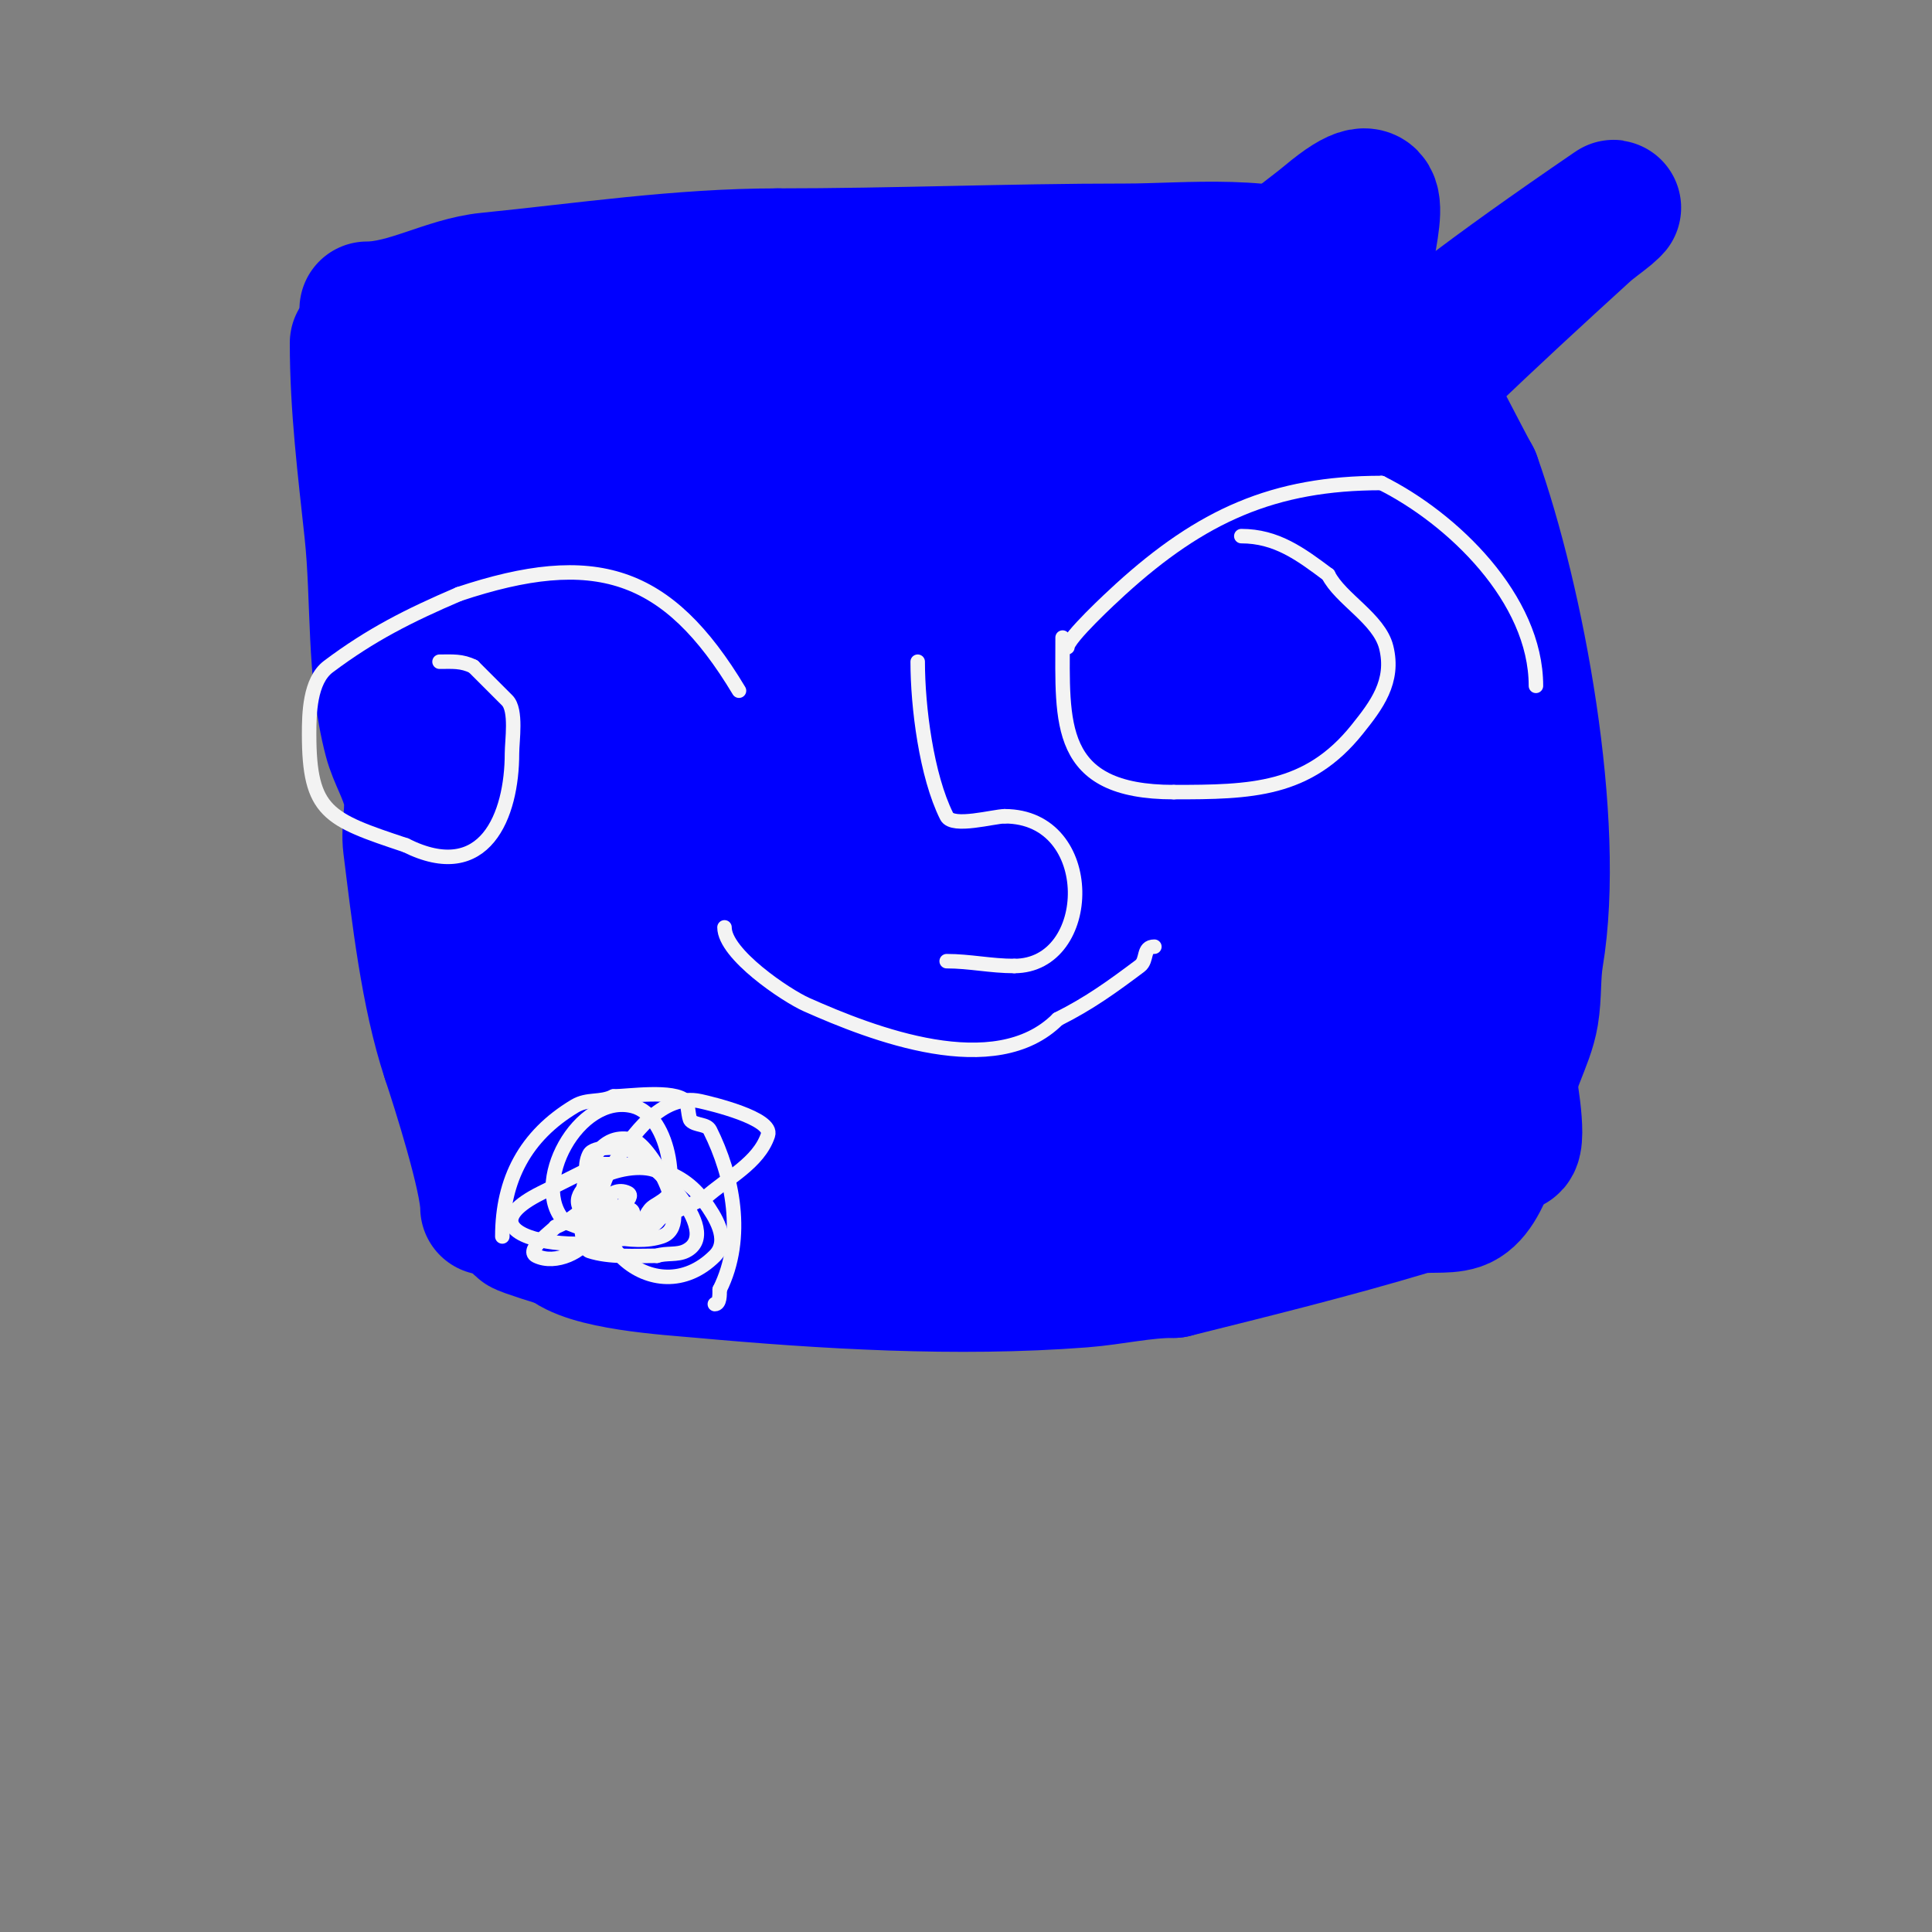 <svg viewBox='0 0 400 400' version='1.1' xmlns='http://www.w3.org/2000/svg' xmlns:xlink='http://www.w3.org/1999/xlink'><rect x="0" y="0" width="400" height="400" fill="#808080" stroke="none"/><g fill='none' stroke='#0000ff' stroke-width='28' stroke-linecap='round' stroke-linejoin='round'><path d='M74,71c0,13.285 1.591,25.846 3,39c1.504,14.041 0.369,29.201 4,43c0.993,3.773 3.235,7.174 4,11c0.719,3.595 -0.455,7.362 0,11c1.748,13.981 3.605,30.816 8,44'/><path d='M93,219c1.928,5.785 8,24.825 8,31'/><path d='M76,64c8.278,0 16.606,-5.161 25,-6c20.002,-2 39.831,-5 60,-5'/><path d='M161,53c24.038,0 47.958,-1 72,-1c13.013,0 30.581,-2.209 43,4c10.726,5.363 23.285,32.713 29,43'/><path d='M305,99c9.131,25.567 17.624,71.257 13,99c-0.668,4.009 -0.342,8.055 -1,12c-1.036,6.217 -5,11.394 -5,18'/><path d='M312,228c-2.182,5.456 -4.21,19.07 -10,21c-2.846,0.949 -6.953,0.086 -10,1c-16.326,4.898 -32.51,8.878 -49,13'/><path d='M243,263c-6.492,0 -12.525,1.502 -19,2c-25.828,1.987 -53.382,0.329 -79,-2c-6.239,-0.567 -23.563,-1.563 -28,-6'/><path d='M117,257c-1.181,-0.295 -8.612,-2.612 -9,-3c-5.096,-5.096 -2,-36.997 -2,-45'/><path d='M106,209c0,-42.032 -1,-83.95 -1,-126'/><path d='M105,83c0,-6.667 0,-13.333 0,-20c0,-1 0,-3 0,-3c0,0 -1.886,7.545 -2,8c-2.596,10.383 -12,20.922 -12,32'/><path d='M91,100c0,7.219 2.737,9.684 4,16c1.41,7.051 -1.01,20.99 5,27c2.108,2.108 3.159,-5.14 4,-8c0.867,-2.948 1.218,-6.028 2,-9c2.553,-9.701 8.707,-43.707 16,-51'/><path d='M122,75c0,39.535 -8.947,79.428 -4,119c2.157,17.253 2.024,34.292 11,50'/><path d='M129,244c15.061,15.061 43.617,10.634 63,7c20.54,-3.851 42.235,-2.112 63,-4c9.981,-0.907 20.297,-3 30,-3'/><path d='M285,244c8.895,-1.271 20.46,-3.23 28,-7c1.669,-0.835 -0.681,-13.936 -1,-15c-5.513,-18.378 -10.908,-36.447 -14,-55'/><path d='M298,167c-5.685,-28.425 -5.147,-62.295 -18,-88c-3.407,-6.815 -10.815,-10.815 -16,-16'/><path d='M264,63c-10.363,-2.591 -19.803,-8.32 -31,-10c-26.035,-3.905 -71.451,9.225 -95,21'/><path d='M138,74c-13.22,4.407 -19.054,19.704 -20,32c-0.267,3.47 -2.245,6.603 -3,10c-1.797,8.088 1.059,17.004 2,25c2.455,20.868 6.505,41.009 16,60'/><path d='M133,201c4.897,12.242 15.63,29.543 29,34c28.107,9.369 61.491,5 91,5'/><path d='M253,240c4.742,-1.054 30.865,-4.649 34,-7c2.703,-2.027 7.472,-3.472 10,-6c13.904,-13.904 17.97,-34.089 12,-52'/><path d='M309,175c-3.264,-10.881 -8.493,-21.48 -12,-32c-1.72,-5.159 -7.933,-10.833 -10,-16c-4.138,-10.345 -7.924,-21.279 -14,-31c-2.911,-4.657 -6.91,-3.91 -10,-7c-6.426,-6.426 -10.827,-11.942 -20,-15'/><path d='M243,74c-34.755,-17.378 -66.606,-14.315 -97,10'/><path d='M146,84c-2.86,2.86 -7.814,5.721 -10,9c-5.847,8.77 -12,34.723 -12,46c0,6.636 -0.769,21.278 4,27c7.94,9.528 16.798,17.798 26,27'/><path d='M154,193c8.085,5.053 14.665,6.874 23,10c6.229,2.336 11.416,7.683 18,9c20.126,4.025 38.378,5 59,5'/><path d='M254,217c27.478,0 30.396,-49.457 29,-69c-0.441,-6.173 -7,-14.731 -7,-19'/><path d='M160,84c-3.447,12.065 -7.72,23.889 -11,36c-5.554,20.506 -5.428,39.097 0,59c1.117,4.095 3.04,11.03 7,14c11.276,8.457 28.513,13.303 42,16'/><path d='M198,209c20.272,3.379 40.784,-3.141 54,-19c12.192,-14.631 10.227,-48.027 -9,-57c-27.679,-12.917 -78.529,1.413 -66,39'/><path d='M177,172c12.248,10.207 39.293,15.556 56,11c1.364,-0.372 1.823,-2.216 3,-3c18.717,-12.478 18.383,-34.009 -4,-46c-8.991,-4.817 -26.061,-8.602 -36,-9c-20.756,-0.83 -29.341,40.523 -26,55c5.084,22.032 35.901,19 52,19'/><path d='M222,199c3.701,-1.234 8.241,-1.241 11,-4c7.774,-7.774 10.672,-25.943 -4,-29c-10.997,-2.291 -26.752,-1.045 -37,3c-5.429,2.143 -25.782,13.13 -28,22c-2.191,8.762 5.275,22.945 15,21c7.35,-1.47 10.365,-9.183 16,-12'/><path d='M195,200c-3,-3.333 -4.836,-8.334 -9,-10c-9.272,-3.709 -35.214,-1.537 -44,0c-1.667,0.292 -19.207,5.005 -24,8c-1.132,0.708 -1.65,7.242 -1,8c3.126,3.647 12.522,6.609 16,8c21.335,8.534 54.357,13.821 76,3c4.335,-2.167 16.931,-22 6,-22'/><path d='M215,195c-7.308,3.654 6.282,13.302 8,14c12.793,5.197 34.674,6.36 48,6c9.673,-0.261 16.043,-0.13 19,-9c2.022,-6.066 2,-11.704 2,-18c0,-2.539 -2.024,4.657 -3,7c-0.082,0.198 -6.527,14.709 -7,14c-5.413,-8.119 -4.066,-19.242 -4,-29c0.275,-40.688 2.667,-81.333 4,-122'/><path d='M282,58c1.774,-12.419 6.252,-24.043 -7,-13c-4,3.333 -8.431,6.208 -12,10c-14.78,15.704 -25.321,29.64 -34,49c-2.182,4.868 -4.86,14.299 -6,20c-0.264,1.318 0.492,12.653 1,12c6.876,-8.841 13.333,-18 20,-27'/><path d='M270,82c-8.667,15 -17.507,29.901 -26,45c-0.674,1.198 -1.972,4.972 -1,4c18.667,-18.667 36.989,-37.684 56,-56c9.512,-9.164 19.24,-18.101 29,-27c1.577,-1.438 3.36,-2.634 5,-4c0.362,-0.302 1.389,-1.266 1,-1c-52.015,35.589 -53.909,41.336 -126,109c-6.099,5.724 -8.605,16.07 -16,21c-0.277,0.185 -0.092,-0.679 0,-1c3.245,-11.359 6.673,-22.665 10,-34c6.397,-21.799 17,-43.282 17,-66'/><path d='M219,72c-10.158,5.079 -11.302,5.302 -24,18c-11.686,11.686 -23.255,23.653 -33,37c-22.212,30.421 -20.214,47.778 17,10c13.481,-13.685 24.744,-29.434 36,-45c4.458,-6.166 7.692,-13.148 11,-20c1.933,-4.005 6.145,-9.855 3,-13c-3.064,-3.064 -13.412,4.643 -18,8c-24.47,17.905 -47.352,32.73 -56,63c-1.691,5.917 -2.521,24 7,24'/><path d='M162,154c27.703,-33.434 32.261,-34.265 50,-74c2.373,-5.316 2.959,-11.272 4,-17c0.009,-0.051 0.794,-9.206 0,-10c-2.224,-2.224 -6.165,2.446 -8,5c-6.207,8.636 -12.517,17.355 -17,27c-11.979,25.774 -35.063,76.618 -5,100c22.552,17.54 34.318,10.682 53,-8c4.328,-4.328 11.598,-11.394 14,-18c3.71,-10.204 -13.904,-17.534 -21,-16c-8.601,1.86 -16.678,6.119 -24,11c-6.688,4.459 -14.187,16.125 -19,23'/><path d='M189,177c9.268,41.708 68.243,3.141 84,-5c3.377,-1.745 7.625,-5.251 7,-9c-2.137,-12.822 -45.153,-27.823 -57,-26c-2.834,0.436 -4.246,4.234 -5,7c-3.478,12.752 -3.984,24.909 -2,38c0.794,5.24 3.56,14.56 8,19c4.477,4.477 19.963,2.218 21,2c18.825,-3.963 27.911,-11.995 42,-25c10.007,-9.237 7.492,-22.443 -7,-25c-7.878,-1.39 -16.09,-1.198 -24,0c-3.393,0.514 -6,3.333 -9,5'/><path d='M247,158c-2.667,4.667 -7.17,8.69 -8,14c-2.952,18.895 11.403,37.641 25,48c1.677,1.278 3.966,1.445 6,2c12.103,3.301 16,-0.223 16,-12c0,-0.719 -3,-11 -3,-11c0,0 -0.105,0.684 0,1c1.073,3.22 4.009,6 7,6'/></g>
<g fill='none' stroke='#f3f3f3' stroke-width='3' stroke-linecap='round' stroke-linejoin='round'><path d='M153,143c-14.81,-24.684 -29.902,-29.366 -58,-20'/><path d='M95,123c-10.408,4.46 -18.195,8.396 -27,15c-3.912,2.934 -4,9.869 -4,14c0,16.231 3.898,17.633 20,23'/><path d='M84,175c16.441,8.22 22,-6.238 22,-19c0,-2.621 1.015,-8.985 -1,-11c-2.291,-2.291 -4.63,-4.63 -7,-7'/><path d='M98,138c-2.414,-1.207 -4.356,-1 -7,-1'/><path d='M150,192c0,5.54 12.704,14.09 17,16c13.578,6.035 39.006,15.994 52,3'/><path d='M219,211c6.564,-3.282 11.367,-6.775 17,-11c1.64,-1.23 0.5,-4 3,-4'/><path d='M190,137c0,9.323 1.803,23.607 6,32c1.213,2.426 9.799,0 12,0'/><path d='M208,169c19.481,0 18.739,31 2,31'/><path d='M210,200c-4.908,0 -9.219,-1 -14,-1'/><path d='M221,134c0,-1.857 9.201,-10.365 11,-12c16.728,-15.207 31.695,-22 54,-22'/><path d='M286,100c14.687,7.343 32,23.924 32,42'/><path d='M220,132c0,17.56 -1.469,32 23,32'/><path d='M243,164c16.005,0 27.795,-0.244 38,-13c3.933,-4.916 7.777,-9.89 6,-17c-1.478,-5.912 -9.494,-9.988 -12,-15'/><path d='M275,119c-5.817,-4.363 -10.761,-8 -18,-8'/><path d='M104,256c0,-11.793 4.781,-20.869 15,-27c2.664,-1.599 5.286,-0.643 8,-2'/><path d='M127,227c2.946,0 12.53,-1.47 15,1c0.48,0.48 0.52,3.52 1,4c1.054,1.054 3.333,0.667 4,2c4.668,9.335 7.409,22.181 2,33'/><path d='M149,267c0,1.054 0.054,3 -1,3'/><path d='M128,246'/><path d='M120,249c2.385,0 10.246,-1.249 4,0c-3.286,0.657 -5.675,3.892 -9,5'/><path d='M115,254c-0.262,0.524 -6.369,4.815 -4,6c4.03,2.015 10.012,-1.037 11,-4c0.2,-0.601 3,-7 3,-7c0,0 0.805,1.805 1,2'/><path d='M126,251c1.137,0 5.742,-3.129 4,-4c-3.868,-1.934 -7.39,4.305 -4,6c2.74,1.37 8.648,-3 2,-3'/><path d='M128,250c-8.898,0 -7.628,11.268 4,4c1.413,-0.883 1.72,-2.933 3,-4c1.439,-1.199 5.429,-2.357 3,-6c-3.675,-5.513 -20.859,0.283 -18,6c4.764,9.527 20.321,0.366 26,-2'/><path d='M146,248c4.555,-4.1 11.062,-7.186 13,-13c1.154,-3.461 -11.886,-6.53 -14,-7c-8.028,-1.784 -14.095,7.142 -18,13c-9.769,14.654 8.511,31.489 21,19c3.307,-3.307 -0.132,-8.332 -2,-11c-5.309,-7.585 -13.14,-8 -22,-8'/><path d='M124,241c-4,2 -8,4 -12,6c-20.381,10.19 15.487,14.513 24,6c5.25,-5.25 2.896,-22.026 -5,-24c-11.218,-2.804 -21.524,16.476 -14,24'/><path d='M117,253c5.4,2.16 14,5 20,3c7.014,-2.338 -2.169,-19.042 -6,-20c-12.155,-3.039 -12.065,21.978 -9,23c4.137,1.379 9.619,1 14,1'/><path d='M136,260c1.924,-0.641 4.186,-0.093 6,-1c8.158,-4.079 -7.896,-19.632 -12,-21c-1.403,-0.468 -7.099,-0.802 -8,1c-2.415,4.83 3,11.479 3,16'/></g>
</svg>